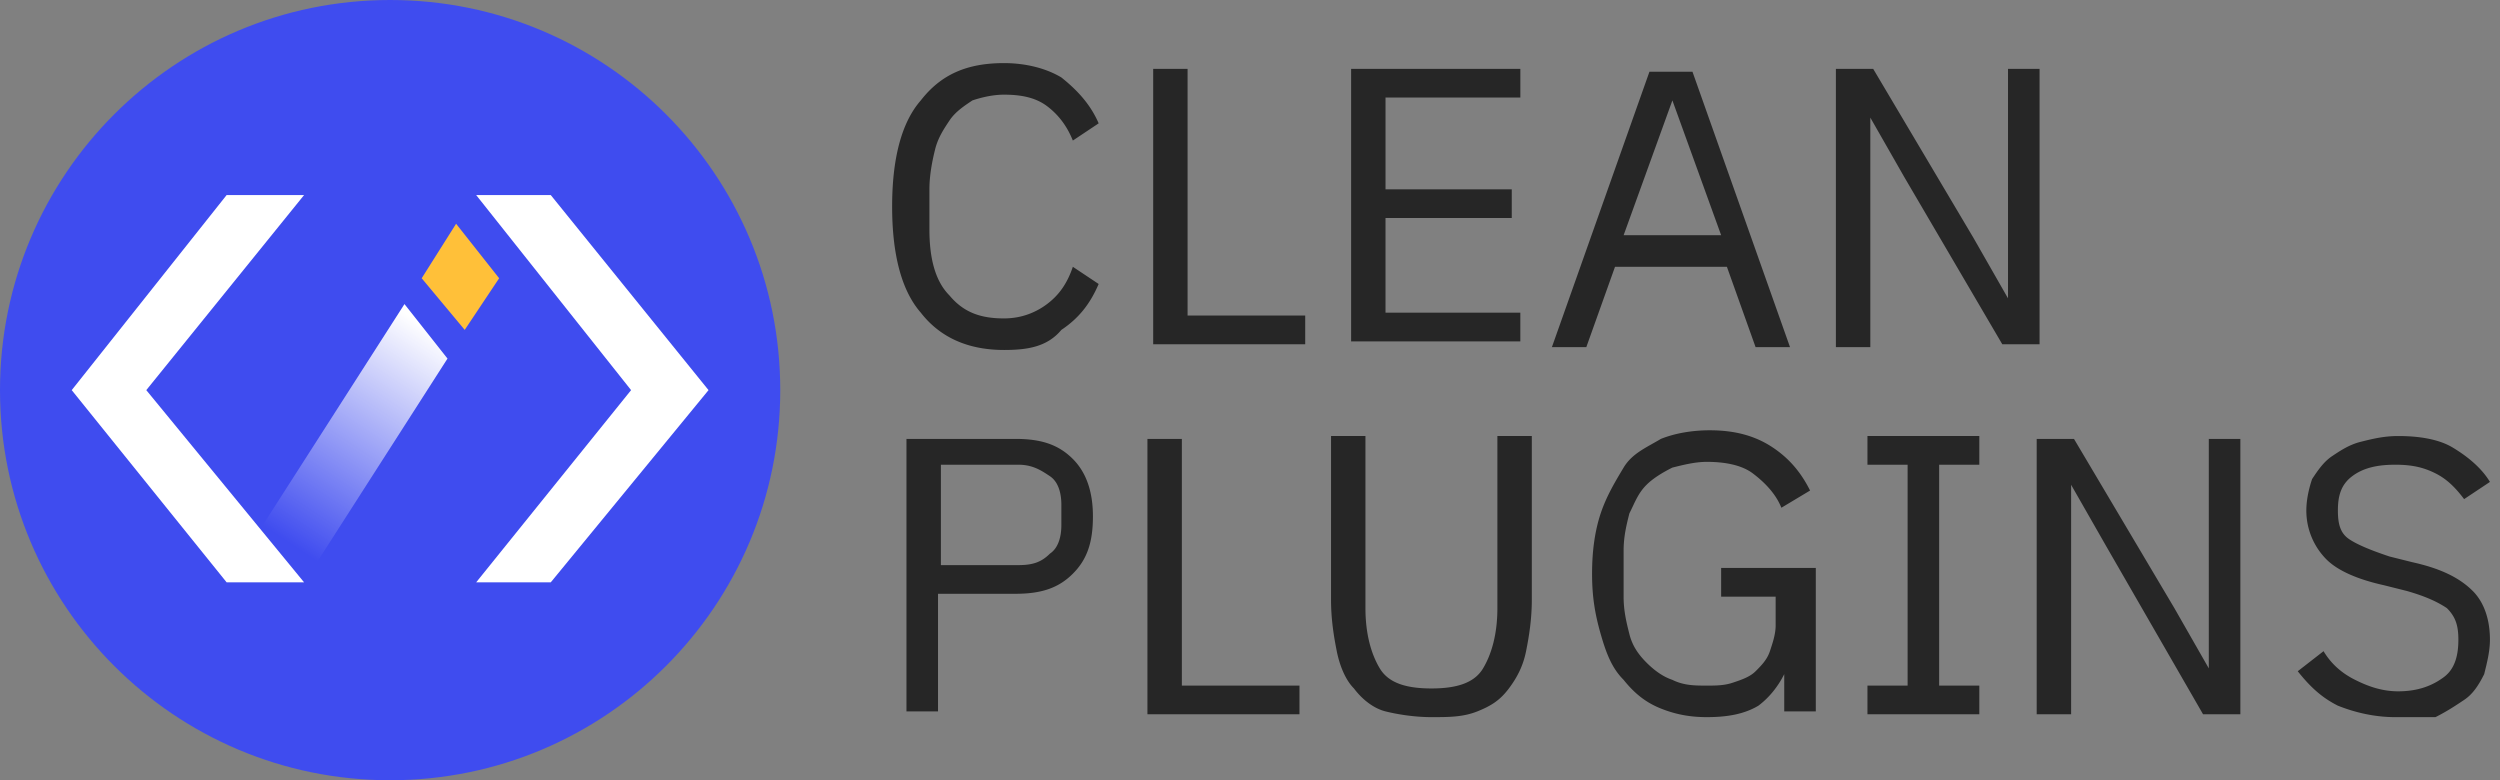 <svg xmlns="http://www.w3.org/2000/svg" width="157" height="49" fill="none">
  <rect width="100%" height="100%" fill="#808080" stroke="none"/>
  <defs/>
  <g clip-path="url(#clip0)">
    <path fill="#262626" d="M63.051 21.978c-2.161 0-3.963-.72-5.224-2.342-1.26-1.441-1.801-3.783-1.801-6.665 0-2.883.54-5.225 1.801-6.666 1.261-1.621 2.883-2.342 5.224-2.342 1.442 0 2.703.36 3.603.901.901.72 1.802 1.621 2.342 2.882l-1.621 1.081c-.36-.9-.9-1.621-1.621-2.162-.72-.54-1.622-.72-2.703-.72-.72 0-1.44.18-1.981.36-.54.36-1.081.72-1.441 1.261-.36.54-.72 1.081-.901 1.802-.18.72-.36 1.621-.36 2.522v2.522c0 1.801.36 3.242 1.26 4.143.901 1.081 1.982 1.441 3.423 1.441 1.081 0 1.982-.36 2.703-.9.72-.54 1.26-1.261 1.621-2.342l1.621 1.08c-.54 1.262-1.26 2.162-2.342 2.883-.9 1.08-2.161 1.261-3.602 1.261zM72.42 21.798V4.324h2.16v15.492h7.387v1.802h-9.548v.18zM84.85 21.798V4.324h10.628v1.801h-8.467v5.765h7.927v1.801H87.01v5.945h8.467v1.802H84.849v.36zM110.25 21.798l-1.801-5.044h-7.026l-1.802 5.044H97.46l6.125-17.294h2.702l6.125 17.294h-2.162zm-5.224-15.493l-3.063 8.467h6.125l-3.062-8.467zM119.618 11.17l-2.162-3.784v14.412h-2.162V4.324h2.342l6.305 10.628 2.162 3.783V4.324h1.982v17.294h-2.342l-6.125-10.449zM56.926 44.857V27.563h6.846c1.621 0 2.702.36 3.603 1.26.9.901 1.261 2.162 1.261 3.603 0 1.622-.36 2.703-1.261 3.603-.9.901-1.982 1.261-3.603 1.261h-4.864v7.386h-1.982v.18zm2.162-9.368h4.864c.9 0 1.441-.18 1.982-.72.54-.36.72-1.081.72-1.802v-1.261c0-.72-.18-1.441-.72-1.802-.54-.36-1.081-.72-1.982-.72h-4.864v6.305zM72.059 44.857V27.563h2.162v15.492h7.386v1.802h-9.548zM85.75 27.382v10.81c0 1.62.36 2.882.9 3.782.541.901 1.622 1.261 3.243 1.261 1.622 0 2.703-.36 3.243-1.26.54-.901.9-2.163.9-3.784V27.382h2.162v10.269c0 1.26-.18 2.342-.36 3.242-.18.901-.54 1.622-1.08 2.342-.541.72-1.081 1.081-1.982 1.441-.901.36-1.802.36-2.883.36-1.08 0-2.161-.18-2.882-.36-.72-.18-1.441-.72-1.982-1.44-.54-.541-.9-1.442-1.08-2.343-.18-.9-.36-1.981-.36-3.242V27.382h2.161zM112.051 42.335c-.36.72-.9 1.44-1.621 1.981-.901.54-1.981.72-3.242.72-1.081 0-1.982-.18-2.883-.54-.901-.36-1.621-.9-2.342-1.801-.72-.72-1.081-1.621-1.441-2.883-.36-1.26-.54-2.341-.54-3.783 0-1.44.18-2.702.54-3.783.36-1.08.901-1.981 1.441-2.882.541-.9 1.441-1.261 2.342-1.802.901-.36 1.982-.54 3.063-.54 1.621 0 2.882.36 3.963 1.08 1.081.721 1.801 1.622 2.342 2.703l-1.802 1.081c-.36-.9-1.081-1.621-1.801-2.162-.721-.54-1.802-.72-2.882-.72-.721 0-1.442.18-2.162.36-.721.36-1.261.72-1.622 1.08-.54.541-.72 1.082-1.08 1.802-.181.72-.361 1.441-.361 2.342v2.883c0 .9.18 1.62.361 2.342.18.72.54 1.26 1.08 1.801.541.54 1.081.9 1.622 1.08.72.361 1.441.361 2.162.361.54 0 1.08 0 1.621-.18.54-.18 1.081-.36 1.441-.72.36-.36.721-.721.901-1.262.18-.54.36-1.08.36-1.62V37.47h-3.423v-1.802h5.945v9.008h-1.982v-2.342zM117.276 44.857v-1.802h2.522V29.184h-2.522v-1.802h7.025v1.802h-2.522v13.871h2.522v1.802h-7.025zM132.228 34.228l-2.162-3.783v14.412h-2.162V27.563h2.342l6.305 10.628 2.162 3.783V27.563h1.982v17.294h-2.342l-6.125-10.629zM150.423 45.037c-1.441 0-2.702-.36-3.603-.72-1.081-.541-1.802-1.262-2.522-2.163l1.621-1.26c.541.9 1.261 1.44 1.982 1.8.72.361 1.621.721 2.702.721 1.261 0 2.162-.36 2.882-.9.721-.54.901-1.441.901-2.342 0-.9-.18-1.441-.721-1.982-.54-.36-1.261-.72-2.522-1.08l-1.441-.361c-1.621-.36-2.882-.9-3.603-1.621a4.349 4.349 0 01-1.261-3.063c0-.72.18-1.441.361-1.981.36-.54.72-1.081 1.261-1.442.54-.36 1.08-.72 1.801-.9.721-.18 1.441-.36 2.342-.36 1.261 0 2.522.18 3.423.72.9.54 1.801 1.261 2.342 2.162l-1.622 1.08c-.54-.72-1.081-1.26-1.801-1.62-.721-.361-1.441-.541-2.522-.541-1.081 0-1.982.18-2.702.72-.721.54-.901 1.262-.901 2.162 0 .9.18 1.441.72 1.802.541.36 1.442.72 2.523 1.08l1.441.36c1.621.361 2.882.902 3.783 1.802.72.72 1.081 1.802 1.081 3.063 0 .72-.18 1.441-.361 2.162-.36.72-.72 1.26-1.261 1.62-.54.361-1.081.721-1.801 1.082h-2.522z"/>
    <path fill="#3F4CEF" d="M24.5 49C38.031 49 49 38.031 49 24.5S38.031 0 24.5 0 0 10.969 0 24.5 10.969 49 24.5 49z"/>
    <path fill="#fff" d="M19.096 12.25h-4.864L4.504 24.5l9.728 12.07h4.864L9.187 24.5l9.909-12.25zM44.496 24.5l-9.908-12.25h-4.684l9.728 12.25-9.728 12.07h4.684l9.908-12.07z"/>
    <path fill="url(#paint0_linear)" d="M16.393 33.147l2.703 3.423 9.007-14.052-2.702-3.422-9.008 14.051z"/>
    <path fill="#FFC039" d="M28.643 14.052l-2.161 3.422 2.702 3.243 2.162-3.243-2.703-3.422z"/>
  </g>
  <defs>
    <linearGradient id="paint0_linear" x1="27.022" x2="18.015" y1="20.717" y2="34.228" gradientUnits="userSpaceOnUse">
      <stop stop-color="#fff"/>
      <stop offset=".988" stop-color="#fff" stop-opacity="0"/>
    </linearGradient>
    <clipPath id="clip0">
      <path fill="#fff" d="M0 0h156.368v49H0z"/>
    </clipPath>
  </defs>
</svg>
